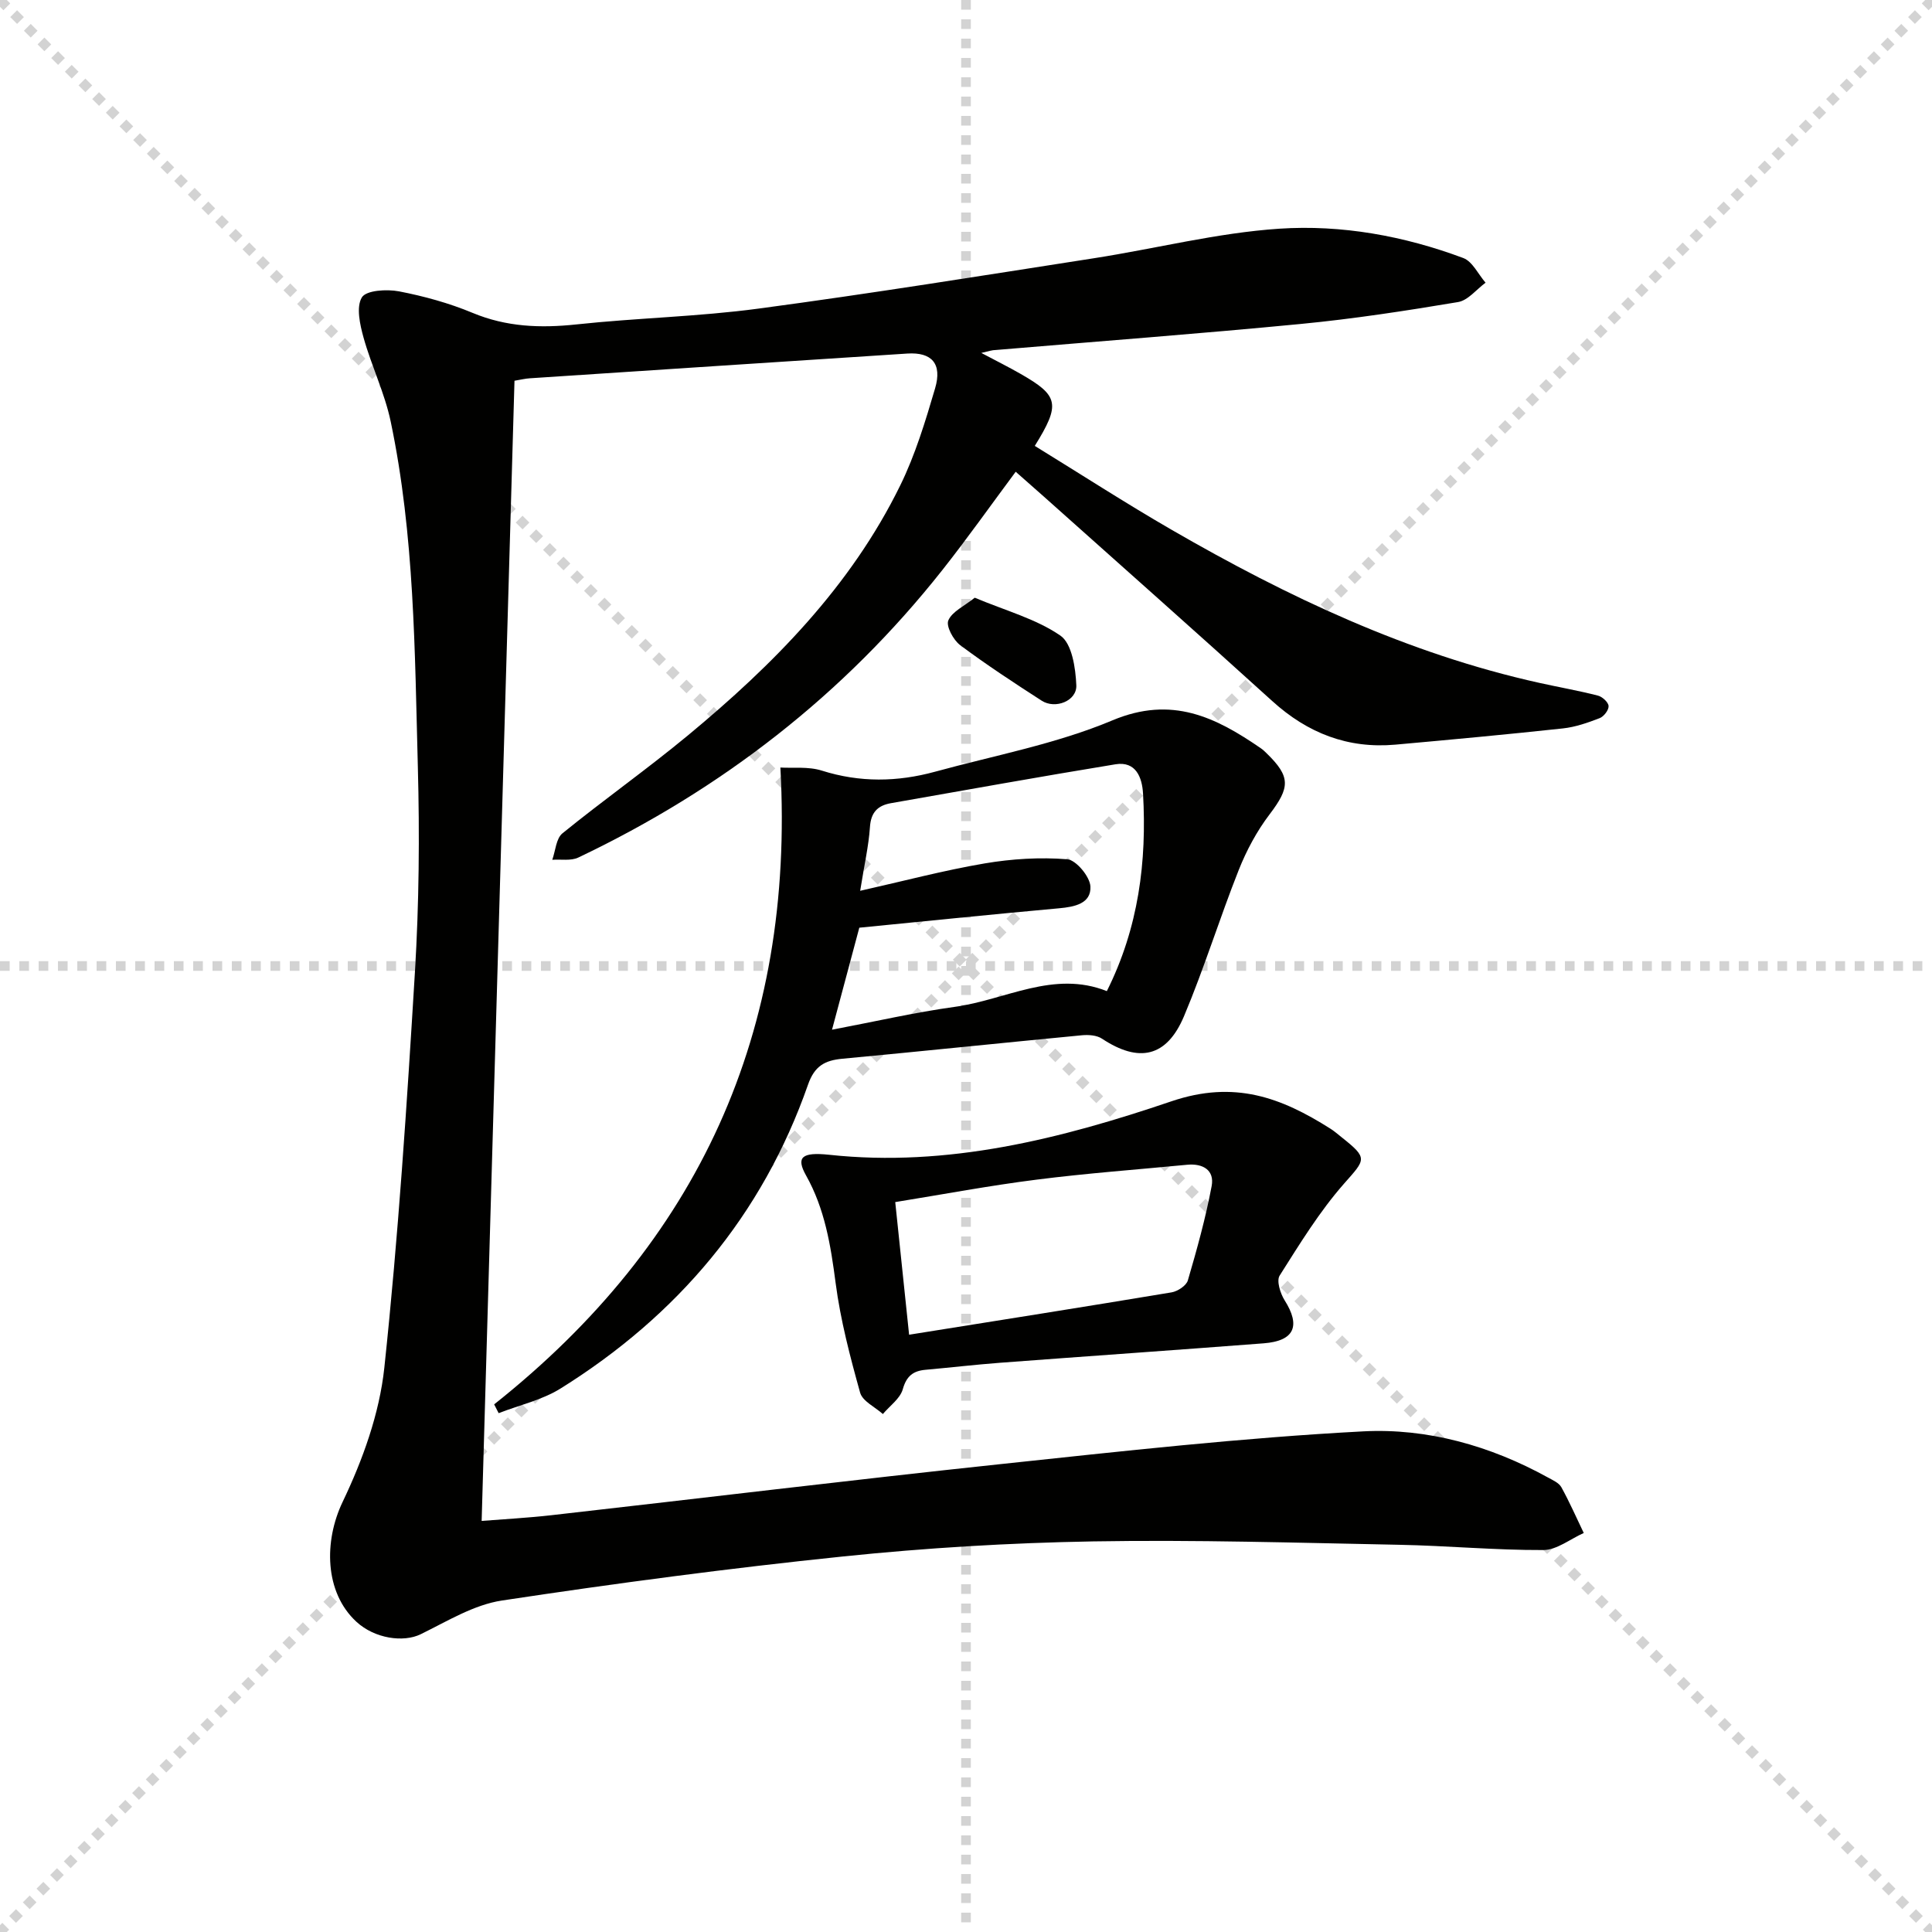 <svg enable-background="new 0 0 400 400" viewBox="0 0 400 400" xmlns="http://www.w3.org/2000/svg"><g stroke="lightgray" stroke-dasharray="1,1" stroke-width="1" transform="scale(2, 2)"><line x1="0" y1="0" x2="200" y2="200"></line><line x1="200" y1="0" x2="0" y2="200"></line><line x1="100" y1="0" x2="100" y2="200"></line><line x1="0" y1="100" x2="200" y2="100"></line></g><g fill="#010100"><path d="m203.17 73.07c3.19 1.69 5.69 2.94 8.12 4.33 7.93 4.53 8.32 6.26 2.95 14.92 9.45 5.81 18.77 11.84 28.37 17.39 23.98 13.85 48.85 25.63 76.09 31.67 4.04.9 8.13 1.61 12.14 2.64.91.23 2.15 1.37 2.2 2.16.05.82-.98 2.17-1.84 2.5-2.45.95-5.02 1.85-7.61 2.13-11.55 1.25-23.11 2.32-34.68 3.36-9.85.88-18.18-2.38-25.5-9.02-15.65-14.2-31.48-28.21-47.24-42.29-1.86-1.66-3.74-3.3-5.88-5.19-5.15 6.92-10 13.79-15.21 20.38-20.39 25.79-45.73 45.4-75.36 59.5-1.52.72-3.57.33-5.38.46.67-1.86.79-4.41 2.11-5.48 8.52-6.92 17.51-13.27 25.97-20.27 17.68-14.64 33.71-30.84 43.96-51.75 3.12-6.36 5.21-13.28 7.22-20.1 1.51-5.13-.7-7.54-5.76-7.21-26.04 1.69-52.09 3.4-78.13 5.12-.97.06-1.94.3-3.19.51-2.26 78.59-4.52 157.01-6.8 236.06 4.66-.37 9.56-.63 14.42-1.18 31.04-3.51 62.04-7.29 93.1-10.59 24.95-2.65 49.93-5.45 74.97-6.77 13.26-.7 26.34 2.96 38.24 9.53 1.01.56 2.3 1.11 2.81 2.03 1.7 3.07 3.11 6.3 4.64 9.48-2.79 1.24-5.58 3.52-8.38 3.53-9.96.04-19.91-.9-29.88-1.09-21.11-.41-42.23-1.06-63.32-.7-17.28.3-34.59 1.34-51.78 3.12-23.6 2.44-47.15 5.57-70.61 9.12-5.84.88-11.37 4.31-16.83 6.98-3.55 1.74-9.5.93-13.31-2.58-6.64-6.12-6.73-16.71-2.86-24.8 4.16-8.69 7.63-18.29 8.64-27.79 2.9-27.25 4.68-54.63 6.34-81.99.85-14.11.98-28.3.6-42.43-.64-23.91-.68-47.92-5.62-71.48-1.24-5.92-3.99-11.52-5.62-17.38-.75-2.7-1.56-6.33-.35-8.33.9-1.48 5.16-1.73 7.68-1.25 5.18 1 10.38 2.43 15.25 4.46 7.02 2.92 14.05 3.18 21.47 2.39 12.55-1.35 25.24-1.6 37.74-3.28 23.2-3.1 46.33-6.83 69.46-10.43 12.79-1.99 25.48-5.25 38.33-6.11 12.91-.86 25.85 1.49 38.1 6.07 1.91.71 3.1 3.36 4.62 5.11-1.89 1.39-3.63 3.66-5.7 4.01-10.8 1.81-21.66 3.48-32.55 4.53-21.01 2.03-42.07 3.61-63.11 5.39-.78 0-1.53.26-3.04.61z"/><path d="m102.31 290.76c42.26-33.54 62.27-77.01 59.26-131.85 2.56.16 5.78-.25 8.59.64 7.87 2.49 15.64 2.36 23.45.22 12.3-3.37 25.04-5.73 36.71-10.63 12.29-5.16 21.38-.66 30.75 5.8.41.28.77.63 1.13.98 5.06 4.91 4.9 7.09.65 12.69-2.64 3.47-4.78 7.47-6.39 11.53-3.97 10.01-7.15 20.35-11.33 30.27-3.59 8.5-9.34 9.69-16.97 4.64-1.08-.72-2.79-.84-4.16-.71-16.54 1.58-33.06 3.31-49.6 4.86-3.64.34-5.76 1.5-7.11 5.37-9.48 27.1-27.03 47.81-51.24 62.91-3.84 2.39-8.52 3.43-12.81 5.1-.32-.61-.63-1.22-.93-1.82zm75.78-106.33c9.08-2.04 17.36-4.24 25.78-5.67 5.6-.95 11.43-1.31 17.08-.86 1.83.14 4.71 3.59 4.81 5.64.17 3.53-3.26 4.22-6.48 4.51-13.69 1.24-27.36 2.64-41.37 4.02-1.69 6.33-3.58 13.39-5.65 21.12 8.92-1.69 17.14-3.59 25.47-4.74 10.46-1.44 20.4-7.63 31.43-3.25 6.58-13.15 8.3-26.84 7.49-40.94-.19-3.23-1.43-6.72-5.71-6.02-15.52 2.54-30.99 5.33-46.48 8.05-2.77.49-4.16 1.92-4.35 4.99-.27 3.93-1.18 7.82-2.02 13.15z"/><path d="m171.64 239.08c24.57 2.66 48.1-3.33 70.87-11.06 13.08-4.44 22.75-.79 32.92 5.65.84.53 1.6 1.2 2.38 1.82 5.47 4.35 4.92 4.51.48 9.55-5.1 5.79-9.2 12.5-13.35 19.05-.69 1.08.13 3.69 1.02 5.11 3.37 5.32 2.05 8.43-4.33 8.92-18.21 1.4-36.42 2.66-54.63 4.03-5.13.39-10.25.99-15.38 1.45-2.56.23-3.94 1.29-4.71 4.03-.55 1.94-2.69 3.43-4.12 5.13-1.63-1.46-4.21-2.65-4.71-4.42-2.08-7.46-4.07-15.03-5.07-22.69-1.02-7.81-2.23-15.37-6.15-22.33-2.08-3.73-.86-4.83 4.78-4.24zm13.71 9.8c.98 9.4 1.87 17.92 2.87 27.46 18.45-2.95 36.41-5.78 54.34-8.77 1.26-.21 3.05-1.39 3.37-2.47 1.89-6.45 3.69-12.94 4.93-19.54.62-3.29-1.81-4.72-5.06-4.41-10.39 1-20.81 1.76-31.16 3.08-9.68 1.22-19.29 3.03-29.29 4.65z"/><path d="m201.81 123.75c6.43 2.7 12.71 4.38 17.74 7.85 2.39 1.65 3.14 6.71 3.29 10.28.14 3.24-4.35 5.01-7.17 3.19-5.73-3.69-11.43-7.43-16.88-11.5-1.41-1.06-2.96-3.93-2.45-5.12.79-1.84 3.29-2.95 5.47-4.7z"/></g></svg>